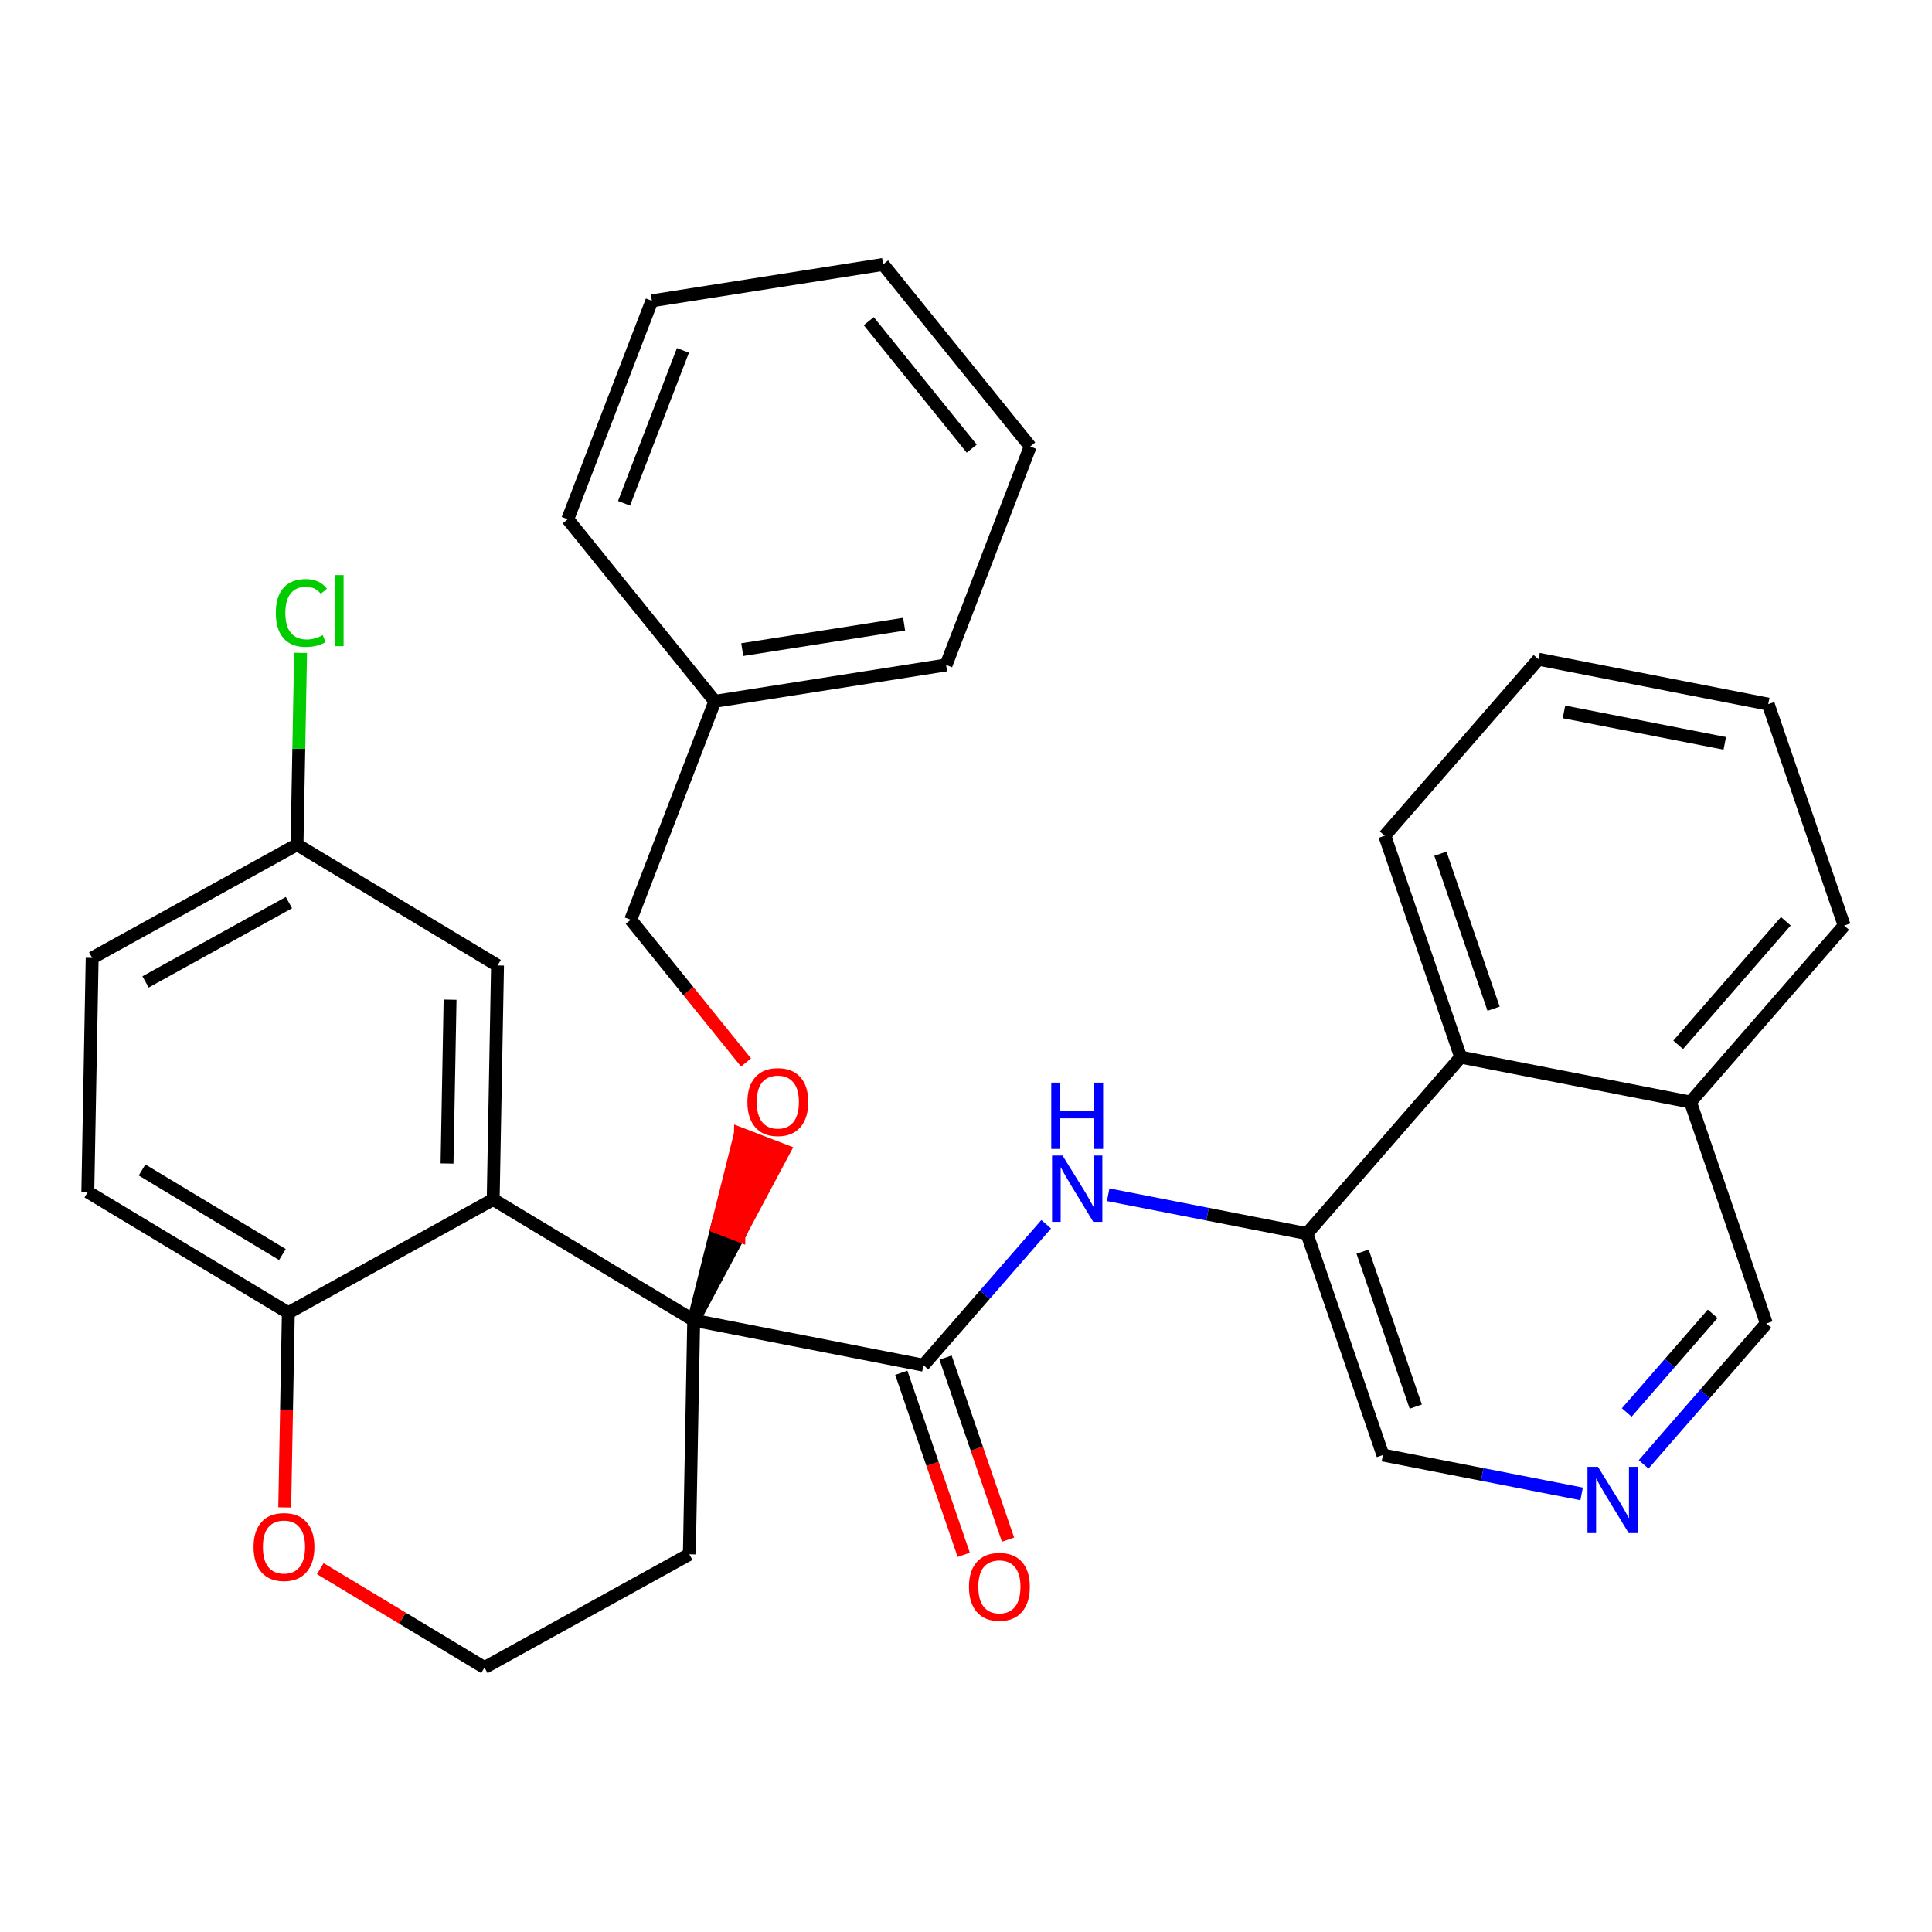 <?xml version='1.0' encoding='iso-8859-1'?>
<svg version='1.1' baseProfile='full'
              xmlns='http://www.w3.org/2000/svg'
                      xmlns:rdkit='http://www.rdkit.org/xml'
                      xmlns:xlink='http://www.w3.org/1999/xlink'
                  xml:space='preserve'
width='300px' height='300px' viewBox='0 0 300 300'>
<!-- END OF HEADER -->
<rect style='opacity:1.0;fill:#FFFFFF;stroke:none' width='300' height='300' x='0' y='0'> </rect>
<rect style='opacity:1.0;fill:#FFFFFF;stroke:none' width='300' height='300' x='0' y='0'> </rect>
<path class='bond-0 atom-0 atom-1' d='M 156.525,239.073 L 151.676,224.94' style='fill:none;fill-rule:evenodd;stroke:#FF0000;stroke-width:2.0px;stroke-linecap:butt;stroke-linejoin:miter;stroke-opacity:1' />
<path class='bond-0 atom-0 atom-1' d='M 151.676,224.94 L 146.827,210.806' style='fill:none;fill-rule:evenodd;stroke:#000000;stroke-width:2.0px;stroke-linecap:butt;stroke-linejoin:miter;stroke-opacity:1' />
<path class='bond-0 atom-0 atom-1' d='M 149.649,241.432 L 144.8,227.299' style='fill:none;fill-rule:evenodd;stroke:#FF0000;stroke-width:2.0px;stroke-linecap:butt;stroke-linejoin:miter;stroke-opacity:1' />
<path class='bond-0 atom-0 atom-1' d='M 144.8,227.299 L 139.951,213.165' style='fill:none;fill-rule:evenodd;stroke:#000000;stroke-width:2.0px;stroke-linecap:butt;stroke-linejoin:miter;stroke-opacity:1' />
<path class='bond-1 atom-1 atom-2' d='M 143.389,211.986 L 152.921,201.045' style='fill:none;fill-rule:evenodd;stroke:#000000;stroke-width:2.0px;stroke-linecap:butt;stroke-linejoin:miter;stroke-opacity:1' />
<path class='bond-1 atom-1 atom-2' d='M 152.921,201.045 L 162.453,190.104' style='fill:none;fill-rule:evenodd;stroke:#0000FF;stroke-width:2.0px;stroke-linecap:butt;stroke-linejoin:miter;stroke-opacity:1' />
<path class='bond-12 atom-1 atom-13' d='M 143.389,211.986 L 107.717,205.011' style='fill:none;fill-rule:evenodd;stroke:#000000;stroke-width:2.0px;stroke-linecap:butt;stroke-linejoin:miter;stroke-opacity:1' />
<path class='bond-2 atom-2 atom-3' d='M 172.078,185.521 L 187.508,188.538' style='fill:none;fill-rule:evenodd;stroke:#0000FF;stroke-width:2.0px;stroke-linecap:butt;stroke-linejoin:miter;stroke-opacity:1' />
<path class='bond-2 atom-2 atom-3' d='M 187.508,188.538 L 202.938,191.555' style='fill:none;fill-rule:evenodd;stroke:#000000;stroke-width:2.0px;stroke-linecap:butt;stroke-linejoin:miter;stroke-opacity:1' />
<path class='bond-3 atom-3 atom-4' d='M 202.938,191.555 L 214.734,225.936' style='fill:none;fill-rule:evenodd;stroke:#000000;stroke-width:2.0px;stroke-linecap:butt;stroke-linejoin:miter;stroke-opacity:1' />
<path class='bond-3 atom-3 atom-4' d='M 211.584,194.353 L 219.84,218.42' style='fill:none;fill-rule:evenodd;stroke:#000000;stroke-width:2.0px;stroke-linecap:butt;stroke-linejoin:miter;stroke-opacity:1' />
<path class='bond-31 atom-12 atom-3' d='M 226.815,164.15 L 202.938,191.555' style='fill:none;fill-rule:evenodd;stroke:#000000;stroke-width:2.0px;stroke-linecap:butt;stroke-linejoin:miter;stroke-opacity:1' />
<path class='bond-4 atom-4 atom-5' d='M 214.734,225.936 L 230.164,228.953' style='fill:none;fill-rule:evenodd;stroke:#000000;stroke-width:2.0px;stroke-linecap:butt;stroke-linejoin:miter;stroke-opacity:1' />
<path class='bond-4 atom-4 atom-5' d='M 230.164,228.953 L 245.593,231.97' style='fill:none;fill-rule:evenodd;stroke:#0000FF;stroke-width:2.0px;stroke-linecap:butt;stroke-linejoin:miter;stroke-opacity:1' />
<path class='bond-5 atom-5 atom-6' d='M 255.218,227.387 L 264.75,216.446' style='fill:none;fill-rule:evenodd;stroke:#0000FF;stroke-width:2.0px;stroke-linecap:butt;stroke-linejoin:miter;stroke-opacity:1' />
<path class='bond-5 atom-5 atom-6' d='M 264.75,216.446 L 274.283,205.505' style='fill:none;fill-rule:evenodd;stroke:#000000;stroke-width:2.0px;stroke-linecap:butt;stroke-linejoin:miter;stroke-opacity:1' />
<path class='bond-5 atom-5 atom-6' d='M 252.597,219.329 L 259.269,211.671' style='fill:none;fill-rule:evenodd;stroke:#0000FF;stroke-width:2.0px;stroke-linecap:butt;stroke-linejoin:miter;stroke-opacity:1' />
<path class='bond-5 atom-5 atom-6' d='M 259.269,211.671 L 265.942,204.012' style='fill:none;fill-rule:evenodd;stroke:#000000;stroke-width:2.0px;stroke-linecap:butt;stroke-linejoin:miter;stroke-opacity:1' />
<path class='bond-6 atom-6 atom-7' d='M 274.283,205.505 L 262.487,171.125' style='fill:none;fill-rule:evenodd;stroke:#000000;stroke-width:2.0px;stroke-linecap:butt;stroke-linejoin:miter;stroke-opacity:1' />
<path class='bond-7 atom-7 atom-8' d='M 262.487,171.125 L 286.364,143.719' style='fill:none;fill-rule:evenodd;stroke:#000000;stroke-width:2.0px;stroke-linecap:butt;stroke-linejoin:miter;stroke-opacity:1' />
<path class='bond-7 atom-7 atom-8' d='M 260.587,162.238 L 277.301,143.055' style='fill:none;fill-rule:evenodd;stroke:#000000;stroke-width:2.0px;stroke-linecap:butt;stroke-linejoin:miter;stroke-opacity:1' />
<path class='bond-33 atom-12 atom-7' d='M 226.815,164.15 L 262.487,171.125' style='fill:none;fill-rule:evenodd;stroke:#000000;stroke-width:2.0px;stroke-linecap:butt;stroke-linejoin:miter;stroke-opacity:1' />
<path class='bond-8 atom-8 atom-9' d='M 286.364,143.719 L 274.568,109.339' style='fill:none;fill-rule:evenodd;stroke:#000000;stroke-width:2.0px;stroke-linecap:butt;stroke-linejoin:miter;stroke-opacity:1' />
<path class='bond-9 atom-9 atom-10' d='M 274.568,109.339 L 238.896,102.364' style='fill:none;fill-rule:evenodd;stroke:#000000;stroke-width:2.0px;stroke-linecap:butt;stroke-linejoin:miter;stroke-opacity:1' />
<path class='bond-9 atom-9 atom-10' d='M 267.822,115.427 L 242.852,110.544' style='fill:none;fill-rule:evenodd;stroke:#000000;stroke-width:2.0px;stroke-linecap:butt;stroke-linejoin:miter;stroke-opacity:1' />
<path class='bond-10 atom-10 atom-11' d='M 238.896,102.364 L 215.019,129.769' style='fill:none;fill-rule:evenodd;stroke:#000000;stroke-width:2.0px;stroke-linecap:butt;stroke-linejoin:miter;stroke-opacity:1' />
<path class='bond-11 atom-11 atom-12' d='M 215.019,129.769 L 226.815,164.15' style='fill:none;fill-rule:evenodd;stroke:#000000;stroke-width:2.0px;stroke-linecap:butt;stroke-linejoin:miter;stroke-opacity:1' />
<path class='bond-11 atom-11 atom-12' d='M 223.665,132.567 L 231.922,156.633' style='fill:none;fill-rule:evenodd;stroke:#000000;stroke-width:2.0px;stroke-linecap:butt;stroke-linejoin:miter;stroke-opacity:1' />
<path class='bond-13 atom-13 atom-14' d='M 107.717,205.011 L 114.737,191.841 L 111.345,190.535 Z' style='fill:#000000;fill-rule:evenodd;fill-opacity:1;stroke:#000000;stroke-width:2.0px;stroke-linecap:butt;stroke-linejoin:miter;stroke-opacity:1;' />
<path class='bond-13 atom-13 atom-14' d='M 114.737,191.841 L 114.972,176.059 L 121.756,178.671 Z' style='fill:#FF0000;fill-rule:evenodd;fill-opacity:1;stroke:#FF0000;stroke-width:2.0px;stroke-linecap:butt;stroke-linejoin:miter;stroke-opacity:1;' />
<path class='bond-13 atom-13 atom-14' d='M 114.737,191.841 L 111.345,190.535 L 114.972,176.059 Z' style='fill:#FF0000;fill-rule:evenodd;fill-opacity:1;stroke:#FF0000;stroke-width:2.0px;stroke-linecap:butt;stroke-linejoin:miter;stroke-opacity:1;' />
<path class='bond-21 atom-13 atom-22' d='M 107.717,205.011 L 107.042,241.352' style='fill:none;fill-rule:evenodd;stroke:#000000;stroke-width:2.0px;stroke-linecap:butt;stroke-linejoin:miter;stroke-opacity:1' />
<path class='bond-32 atom-31 atom-13' d='M 76.582,186.256 L 107.717,205.011' style='fill:none;fill-rule:evenodd;stroke:#000000;stroke-width:2.0px;stroke-linecap:butt;stroke-linejoin:miter;stroke-opacity:1' />
<path class='bond-14 atom-14 atom-15' d='M 115.841,164.978 L 106.889,153.898' style='fill:none;fill-rule:evenodd;stroke:#FF0000;stroke-width:2.0px;stroke-linecap:butt;stroke-linejoin:miter;stroke-opacity:1' />
<path class='bond-14 atom-14 atom-15' d='M 106.889,153.898 L 97.937,142.819' style='fill:none;fill-rule:evenodd;stroke:#000000;stroke-width:2.0px;stroke-linecap:butt;stroke-linejoin:miter;stroke-opacity:1' />
<path class='bond-15 atom-15 atom-16' d='M 97.937,142.819 L 111.001,108.9' style='fill:none;fill-rule:evenodd;stroke:#000000;stroke-width:2.0px;stroke-linecap:butt;stroke-linejoin:miter;stroke-opacity:1' />
<path class='bond-16 atom-16 atom-17' d='M 111.001,108.9 L 146.907,103.253' style='fill:none;fill-rule:evenodd;stroke:#000000;stroke-width:2.0px;stroke-linecap:butt;stroke-linejoin:miter;stroke-opacity:1' />
<path class='bond-16 atom-16 atom-17' d='M 115.258,100.871 L 140.392,96.919' style='fill:none;fill-rule:evenodd;stroke:#000000;stroke-width:2.0px;stroke-linecap:butt;stroke-linejoin:miter;stroke-opacity:1' />
<path class='bond-34 atom-21 atom-16' d='M 88.158,80.627 L 111.001,108.9' style='fill:none;fill-rule:evenodd;stroke:#000000;stroke-width:2.0px;stroke-linecap:butt;stroke-linejoin:miter;stroke-opacity:1' />
<path class='bond-17 atom-17 atom-18' d='M 146.907,103.253 L 159.971,69.334' style='fill:none;fill-rule:evenodd;stroke:#000000;stroke-width:2.0px;stroke-linecap:butt;stroke-linejoin:miter;stroke-opacity:1' />
<path class='bond-18 atom-18 atom-19' d='M 159.971,69.334 L 137.128,41.061' style='fill:none;fill-rule:evenodd;stroke:#000000;stroke-width:2.0px;stroke-linecap:butt;stroke-linejoin:miter;stroke-opacity:1' />
<path class='bond-18 atom-18 atom-19' d='M 150.89,69.662 L 134.9,49.871' style='fill:none;fill-rule:evenodd;stroke:#000000;stroke-width:2.0px;stroke-linecap:butt;stroke-linejoin:miter;stroke-opacity:1' />
<path class='bond-19 atom-19 atom-20' d='M 137.128,41.061 L 101.221,46.708' style='fill:none;fill-rule:evenodd;stroke:#000000;stroke-width:2.0px;stroke-linecap:butt;stroke-linejoin:miter;stroke-opacity:1' />
<path class='bond-20 atom-20 atom-21' d='M 101.221,46.708 L 88.158,80.627' style='fill:none;fill-rule:evenodd;stroke:#000000;stroke-width:2.0px;stroke-linecap:butt;stroke-linejoin:miter;stroke-opacity:1' />
<path class='bond-20 atom-20 atom-21' d='M 106.046,54.408 L 96.901,78.152' style='fill:none;fill-rule:evenodd;stroke:#000000;stroke-width:2.0px;stroke-linecap:butt;stroke-linejoin:miter;stroke-opacity:1' />
<path class='bond-22 atom-22 atom-23' d='M 107.042,241.352 L 75.232,258.939' style='fill:none;fill-rule:evenodd;stroke:#000000;stroke-width:2.0px;stroke-linecap:butt;stroke-linejoin:miter;stroke-opacity:1' />
<path class='bond-23 atom-23 atom-24' d='M 75.232,258.939 L 62.482,251.258' style='fill:none;fill-rule:evenodd;stroke:#000000;stroke-width:2.0px;stroke-linecap:butt;stroke-linejoin:miter;stroke-opacity:1' />
<path class='bond-23 atom-23 atom-24' d='M 62.482,251.258 L 49.731,243.577' style='fill:none;fill-rule:evenodd;stroke:#FF0000;stroke-width:2.0px;stroke-linecap:butt;stroke-linejoin:miter;stroke-opacity:1' />
<path class='bond-24 atom-24 atom-25' d='M 44.211,234.07 L 44.491,218.956' style='fill:none;fill-rule:evenodd;stroke:#FF0000;stroke-width:2.0px;stroke-linecap:butt;stroke-linejoin:miter;stroke-opacity:1' />
<path class='bond-24 atom-24 atom-25' d='M 44.491,218.956 L 44.772,203.842' style='fill:none;fill-rule:evenodd;stroke:#000000;stroke-width:2.0px;stroke-linecap:butt;stroke-linejoin:miter;stroke-opacity:1' />
<path class='bond-25 atom-25 atom-26' d='M 44.772,203.842 L 13.636,185.087' style='fill:none;fill-rule:evenodd;stroke:#000000;stroke-width:2.0px;stroke-linecap:butt;stroke-linejoin:miter;stroke-opacity:1' />
<path class='bond-25 atom-25 atom-26' d='M 43.852,194.802 L 22.058,181.673' style='fill:none;fill-rule:evenodd;stroke:#000000;stroke-width:2.0px;stroke-linecap:butt;stroke-linejoin:miter;stroke-opacity:1' />
<path class='bond-35 atom-31 atom-25' d='M 76.582,186.256 L 44.772,203.842' style='fill:none;fill-rule:evenodd;stroke:#000000;stroke-width:2.0px;stroke-linecap:butt;stroke-linejoin:miter;stroke-opacity:1' />
<path class='bond-26 atom-26 atom-27' d='M 13.636,185.087 L 14.311,148.746' style='fill:none;fill-rule:evenodd;stroke:#000000;stroke-width:2.0px;stroke-linecap:butt;stroke-linejoin:miter;stroke-opacity:1' />
<path class='bond-27 atom-27 atom-28' d='M 14.311,148.746 L 46.121,131.159' style='fill:none;fill-rule:evenodd;stroke:#000000;stroke-width:2.0px;stroke-linecap:butt;stroke-linejoin:miter;stroke-opacity:1' />
<path class='bond-27 atom-27 atom-28' d='M 22.6,152.47 L 44.867,140.159' style='fill:none;fill-rule:evenodd;stroke:#000000;stroke-width:2.0px;stroke-linecap:butt;stroke-linejoin:miter;stroke-opacity:1' />
<path class='bond-28 atom-28 atom-29' d='M 46.121,131.159 L 46.397,116.267' style='fill:none;fill-rule:evenodd;stroke:#000000;stroke-width:2.0px;stroke-linecap:butt;stroke-linejoin:miter;stroke-opacity:1' />
<path class='bond-28 atom-28 atom-29' d='M 46.397,116.267 L 46.674,101.375' style='fill:none;fill-rule:evenodd;stroke:#00CC00;stroke-width:2.0px;stroke-linecap:butt;stroke-linejoin:miter;stroke-opacity:1' />
<path class='bond-29 atom-28 atom-30' d='M 46.121,131.159 L 77.256,149.914' style='fill:none;fill-rule:evenodd;stroke:#000000;stroke-width:2.0px;stroke-linecap:butt;stroke-linejoin:miter;stroke-opacity:1' />
<path class='bond-30 atom-30 atom-31' d='M 77.256,149.914 L 76.582,186.256' style='fill:none;fill-rule:evenodd;stroke:#000000;stroke-width:2.0px;stroke-linecap:butt;stroke-linejoin:miter;stroke-opacity:1' />
<path class='bond-30 atom-30 atom-31' d='M 69.887,155.23 L 69.415,180.669' style='fill:none;fill-rule:evenodd;stroke:#000000;stroke-width:2.0px;stroke-linecap:butt;stroke-linejoin:miter;stroke-opacity:1' />
<path  class='atom-0' d='M 150.46 246.395
Q 150.46 243.924, 151.681 242.542
Q 152.902 241.161, 155.185 241.161
Q 157.467 241.161, 158.689 242.542
Q 159.91 243.924, 159.91 246.395
Q 159.91 248.896, 158.674 250.321
Q 157.438 251.731, 155.185 251.731
Q 152.917 251.731, 151.681 250.321
Q 150.46 248.911, 150.46 246.395
M 155.185 250.568
Q 156.755 250.568, 157.598 249.521
Q 158.456 248.46, 158.456 246.395
Q 158.456 244.374, 157.598 243.357
Q 156.755 242.324, 155.185 242.324
Q 153.615 242.324, 152.757 243.342
Q 151.913 244.36, 151.913 246.395
Q 151.913 248.474, 152.757 249.521
Q 153.615 250.568, 155.185 250.568
' fill='#FF0000'/>
<path  class='atom-2' d='M 164.99 179.433
L 168.364 184.885
Q 168.698 185.423, 169.236 186.397
Q 169.774 187.372, 169.803 187.43
L 169.803 179.433
L 171.17 179.433
L 171.17 189.727
L 169.759 189.727
L 166.139 183.766
Q 165.717 183.068, 165.267 182.268
Q 164.831 181.469, 164.7 181.222
L 164.7 189.727
L 163.362 189.727
L 163.362 179.433
L 164.99 179.433
' fill='#0000FF'/>
<path  class='atom-2' d='M 163.239 168.11
L 164.634 168.11
L 164.634 172.486
L 169.897 172.486
L 169.897 168.11
L 171.293 168.11
L 171.293 178.404
L 169.897 178.404
L 169.897 173.65
L 164.634 173.65
L 164.634 178.404
L 163.239 178.404
L 163.239 168.11
' fill='#0000FF'/>
<path  class='atom-5' d='M 248.13 227.764
L 251.504 233.216
Q 251.838 233.754, 252.376 234.728
Q 252.914 235.702, 252.943 235.76
L 252.943 227.764
L 254.31 227.764
L 254.31 238.058
L 252.899 238.058
L 249.279 232.097
Q 248.857 231.399, 248.407 230.599
Q 247.971 229.799, 247.84 229.552
L 247.84 238.058
L 246.502 238.058
L 246.502 227.764
L 248.13 227.764
' fill='#0000FF'/>
<path  class='atom-14' d='M 116.055 171.121
Q 116.055 168.649, 117.277 167.268
Q 118.498 165.887, 120.78 165.887
Q 123.063 165.887, 124.284 167.268
Q 125.506 168.649, 125.506 171.121
Q 125.506 173.621, 124.27 175.046
Q 123.034 176.456, 120.78 176.456
Q 118.512 176.456, 117.277 175.046
Q 116.055 173.636, 116.055 171.121
M 120.78 175.293
Q 122.351 175.293, 123.194 174.247
Q 124.052 173.185, 124.052 171.121
Q 124.052 169.1, 123.194 168.082
Q 122.351 167.05, 120.78 167.05
Q 119.21 167.05, 118.352 168.067
Q 117.509 169.085, 117.509 171.121
Q 117.509 173.2, 118.352 174.247
Q 119.21 175.293, 120.78 175.293
' fill='#FF0000'/>
<path  class='atom-24' d='M 39.372 240.213
Q 39.372 237.741, 40.593 236.36
Q 41.814 234.979, 44.097 234.979
Q 46.38 234.979, 47.601 236.36
Q 48.822 237.741, 48.822 240.213
Q 48.822 242.713, 47.586 244.138
Q 46.351 245.548, 44.097 245.548
Q 41.829 245.548, 40.593 244.138
Q 39.372 242.728, 39.372 240.213
M 44.097 244.385
Q 45.667 244.385, 46.511 243.339
Q 47.368 242.277, 47.368 240.213
Q 47.368 238.192, 46.511 237.174
Q 45.667 236.142, 44.097 236.142
Q 42.527 236.142, 41.669 237.159
Q 40.826 238.177, 40.826 240.213
Q 40.826 242.292, 41.669 243.339
Q 42.527 244.385, 44.097 244.385
' fill='#FF0000'/>
<path  class='atom-29' d='M 42.827 95.174
Q 42.827 92.615, 44.019 91.277
Q 45.225 89.925, 47.508 89.925
Q 49.631 89.925, 50.765 91.423
L 49.805 92.208
Q 48.977 91.117, 47.508 91.117
Q 45.952 91.117, 45.124 92.164
Q 44.309 93.197, 44.309 95.174
Q 44.309 97.209, 45.153 98.256
Q 46.011 99.303, 47.668 99.303
Q 48.802 99.303, 50.125 98.62
L 50.532 99.71
Q 49.994 100.059, 49.18 100.263
Q 48.366 100.466, 47.464 100.466
Q 45.225 100.466, 44.019 99.099
Q 42.827 97.733, 42.827 95.174
' fill='#00CC00'/>
<path  class='atom-29' d='M 52.015 89.3
L 53.353 89.3
L 53.353 100.335
L 52.015 100.335
L 52.015 89.3
' fill='#00CC00'/>
</svg>

